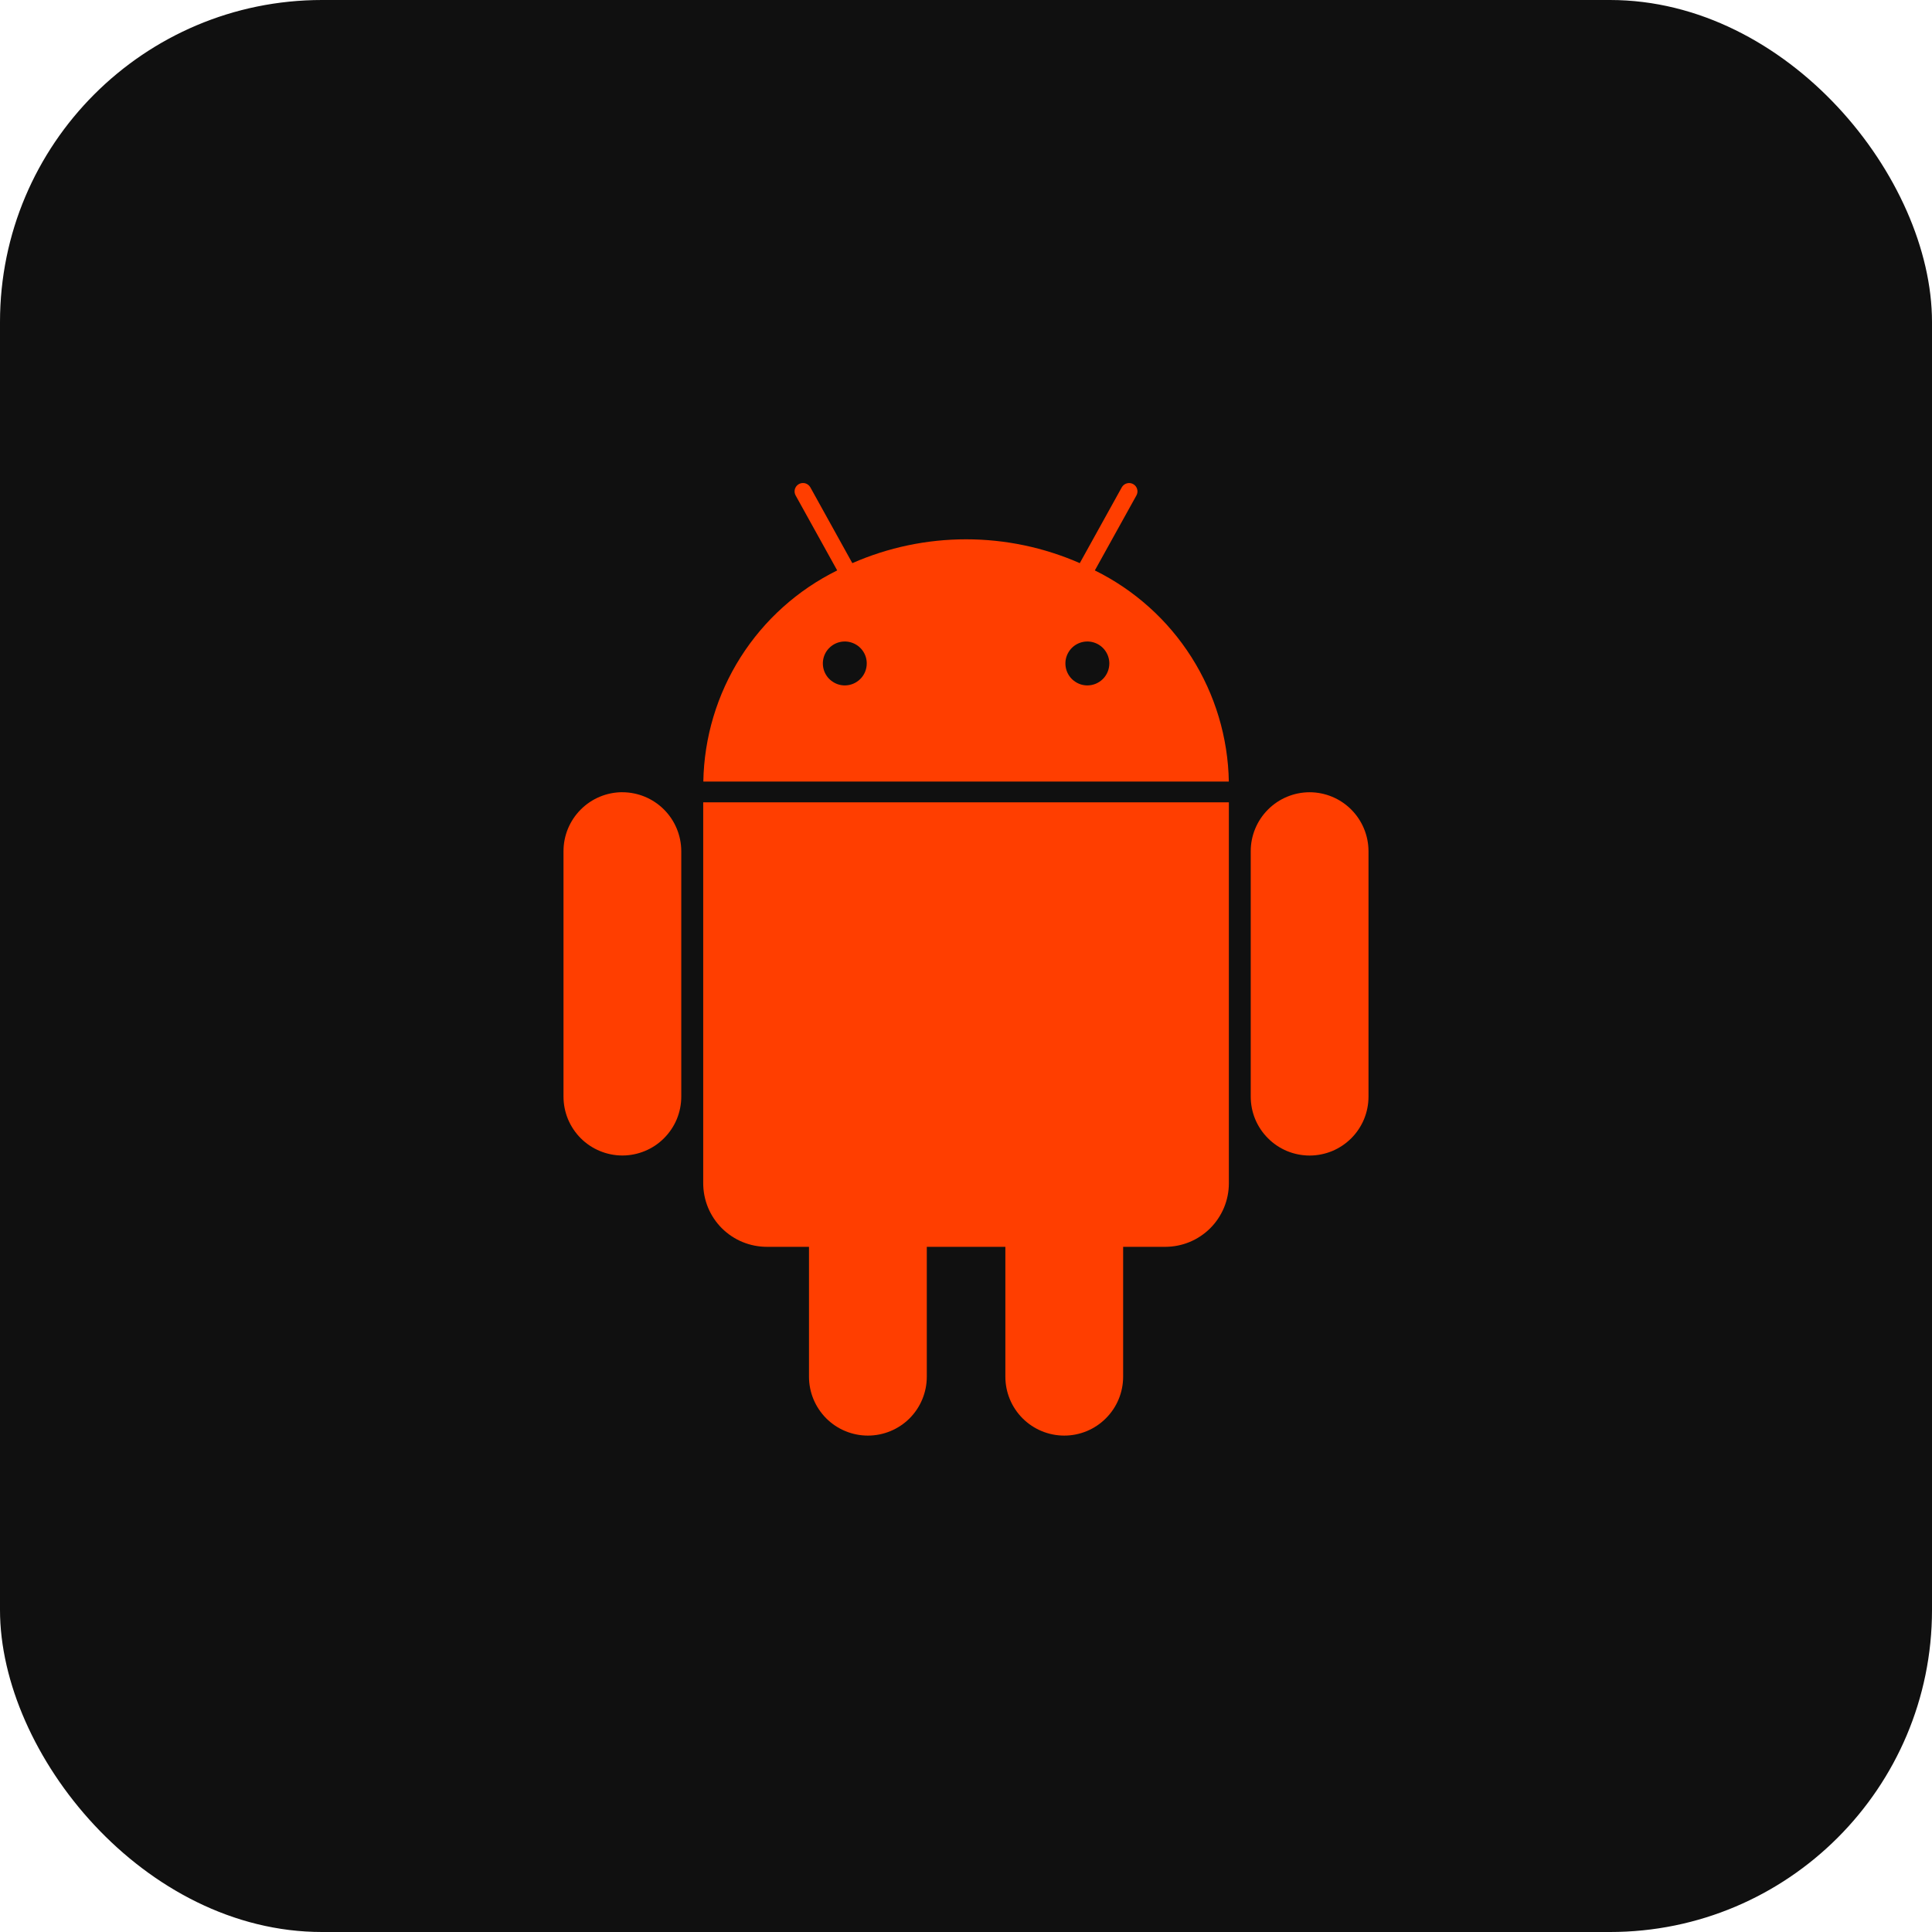 <svg xmlns="http://www.w3.org/2000/svg" width="48" height="48" viewBox="0 0 48 48" fill="none">
  <rect width="48" height="48" rx="8" fill="#101010"/>
  <path d="M27.201 14.172L28.234 12.309C28.247 12.285 28.256 12.259 28.259 12.232C28.262 12.205 28.259 12.178 28.252 12.151C28.244 12.125 28.232 12.101 28.215 12.079C28.198 12.058 28.177 12.04 28.153 12.027C28.129 12.014 28.103 12.005 28.076 12.002C28.049 11.999 28.021 12.002 27.995 12.009C27.969 12.017 27.944 12.029 27.923 12.046C27.901 12.063 27.884 12.084 27.87 12.108L26.827 13.991C25.936 13.6 24.974 13.399 24.002 13.399C23.029 13.399 22.067 13.6 21.176 13.991L20.133 12.108C20.106 12.06 20.061 12.024 20.008 12.008C19.955 11.993 19.898 11.999 19.849 12.026C19.801 12.053 19.765 12.097 19.749 12.15C19.734 12.204 19.74 12.261 19.767 12.309L20.8 14.172C19.817 14.657 18.987 15.403 18.4 16.328C17.814 17.253 17.493 18.322 17.474 19.418H30.53C30.51 18.322 30.189 17.253 29.602 16.328C29.015 15.402 28.184 14.657 27.201 14.172ZM20.989 17.029C20.881 17.029 20.776 16.997 20.686 16.936C20.596 16.877 20.526 16.791 20.485 16.692C20.444 16.592 20.433 16.482 20.454 16.376C20.475 16.27 20.527 16.173 20.604 16.097C20.68 16.021 20.777 15.969 20.883 15.948C20.989 15.927 21.099 15.938 21.198 15.98C21.298 16.021 21.383 16.091 21.443 16.181C21.503 16.271 21.535 16.376 21.534 16.484C21.534 16.629 21.477 16.767 21.374 16.869C21.272 16.971 21.134 17.029 20.989 17.029ZM27.015 17.029C26.907 17.029 26.802 16.997 26.712 16.936C26.622 16.877 26.552 16.791 26.511 16.692C26.47 16.592 26.459 16.482 26.48 16.376C26.502 16.27 26.554 16.173 26.63 16.097C26.706 16.021 26.804 15.969 26.91 15.948C27.015 15.927 27.125 15.938 27.225 15.98C27.324 16.021 27.41 16.091 27.469 16.181C27.529 16.271 27.561 16.376 27.561 16.484C27.56 16.629 27.503 16.767 27.401 16.869C27.298 16.971 27.16 17.029 27.015 17.029ZM17.471 29.396C17.471 29.604 17.512 29.81 17.591 30.002C17.671 30.194 17.787 30.368 17.934 30.515C18.081 30.661 18.255 30.778 18.447 30.857C18.639 30.936 18.845 30.977 19.053 30.977H20.099V34.204C20.099 34.592 20.254 34.964 20.528 35.239C20.802 35.513 21.175 35.667 21.563 35.667C21.951 35.667 22.323 35.513 22.598 35.239C22.872 34.964 23.026 34.592 23.026 34.204V30.977H24.978V34.204C24.978 34.592 25.132 34.964 25.406 35.238C25.681 35.513 26.053 35.667 26.441 35.667C26.829 35.667 27.201 35.513 27.475 35.238C27.75 34.964 27.904 34.592 27.904 34.204V30.977H28.952C29.159 30.977 29.364 30.936 29.556 30.857C29.748 30.777 29.922 30.661 30.069 30.514C30.215 30.368 30.331 30.193 30.411 30.002C30.49 29.81 30.531 29.605 30.531 29.397V19.934H17.471V29.396ZM15.463 19.682C15.075 19.683 14.703 19.837 14.429 20.112C14.155 20.386 14 20.758 14 21.146V27.245C14 27.437 14.038 27.627 14.111 27.805C14.185 27.982 14.293 28.143 14.428 28.279C14.564 28.415 14.726 28.523 14.903 28.596C15.081 28.67 15.271 28.708 15.463 28.708C15.655 28.708 15.845 28.67 16.023 28.596C16.2 28.523 16.362 28.415 16.497 28.279C16.633 28.143 16.741 27.982 16.815 27.805C16.888 27.627 16.926 27.437 16.926 27.245V21.146C16.925 20.759 16.771 20.387 16.497 20.113C16.223 19.838 15.851 19.684 15.463 19.683M32.537 19.683C32.149 19.684 31.777 19.838 31.503 20.113C31.229 20.387 31.074 20.759 31.074 21.148V27.246C31.074 27.438 31.112 27.628 31.185 27.806C31.259 27.983 31.367 28.145 31.503 28.28C31.638 28.416 31.8 28.524 31.977 28.598C32.155 28.671 32.345 28.709 32.537 28.709C32.729 28.709 32.919 28.671 33.097 28.598C33.274 28.524 33.436 28.416 33.572 28.28C33.707 28.145 33.815 27.983 33.889 27.806C33.962 27.628 34 27.438 34 27.246V21.146C33.999 20.759 33.845 20.387 33.571 20.113C33.297 19.838 32.925 19.684 32.537 19.683Z" fill="#FF3E00"/>
</svg>
